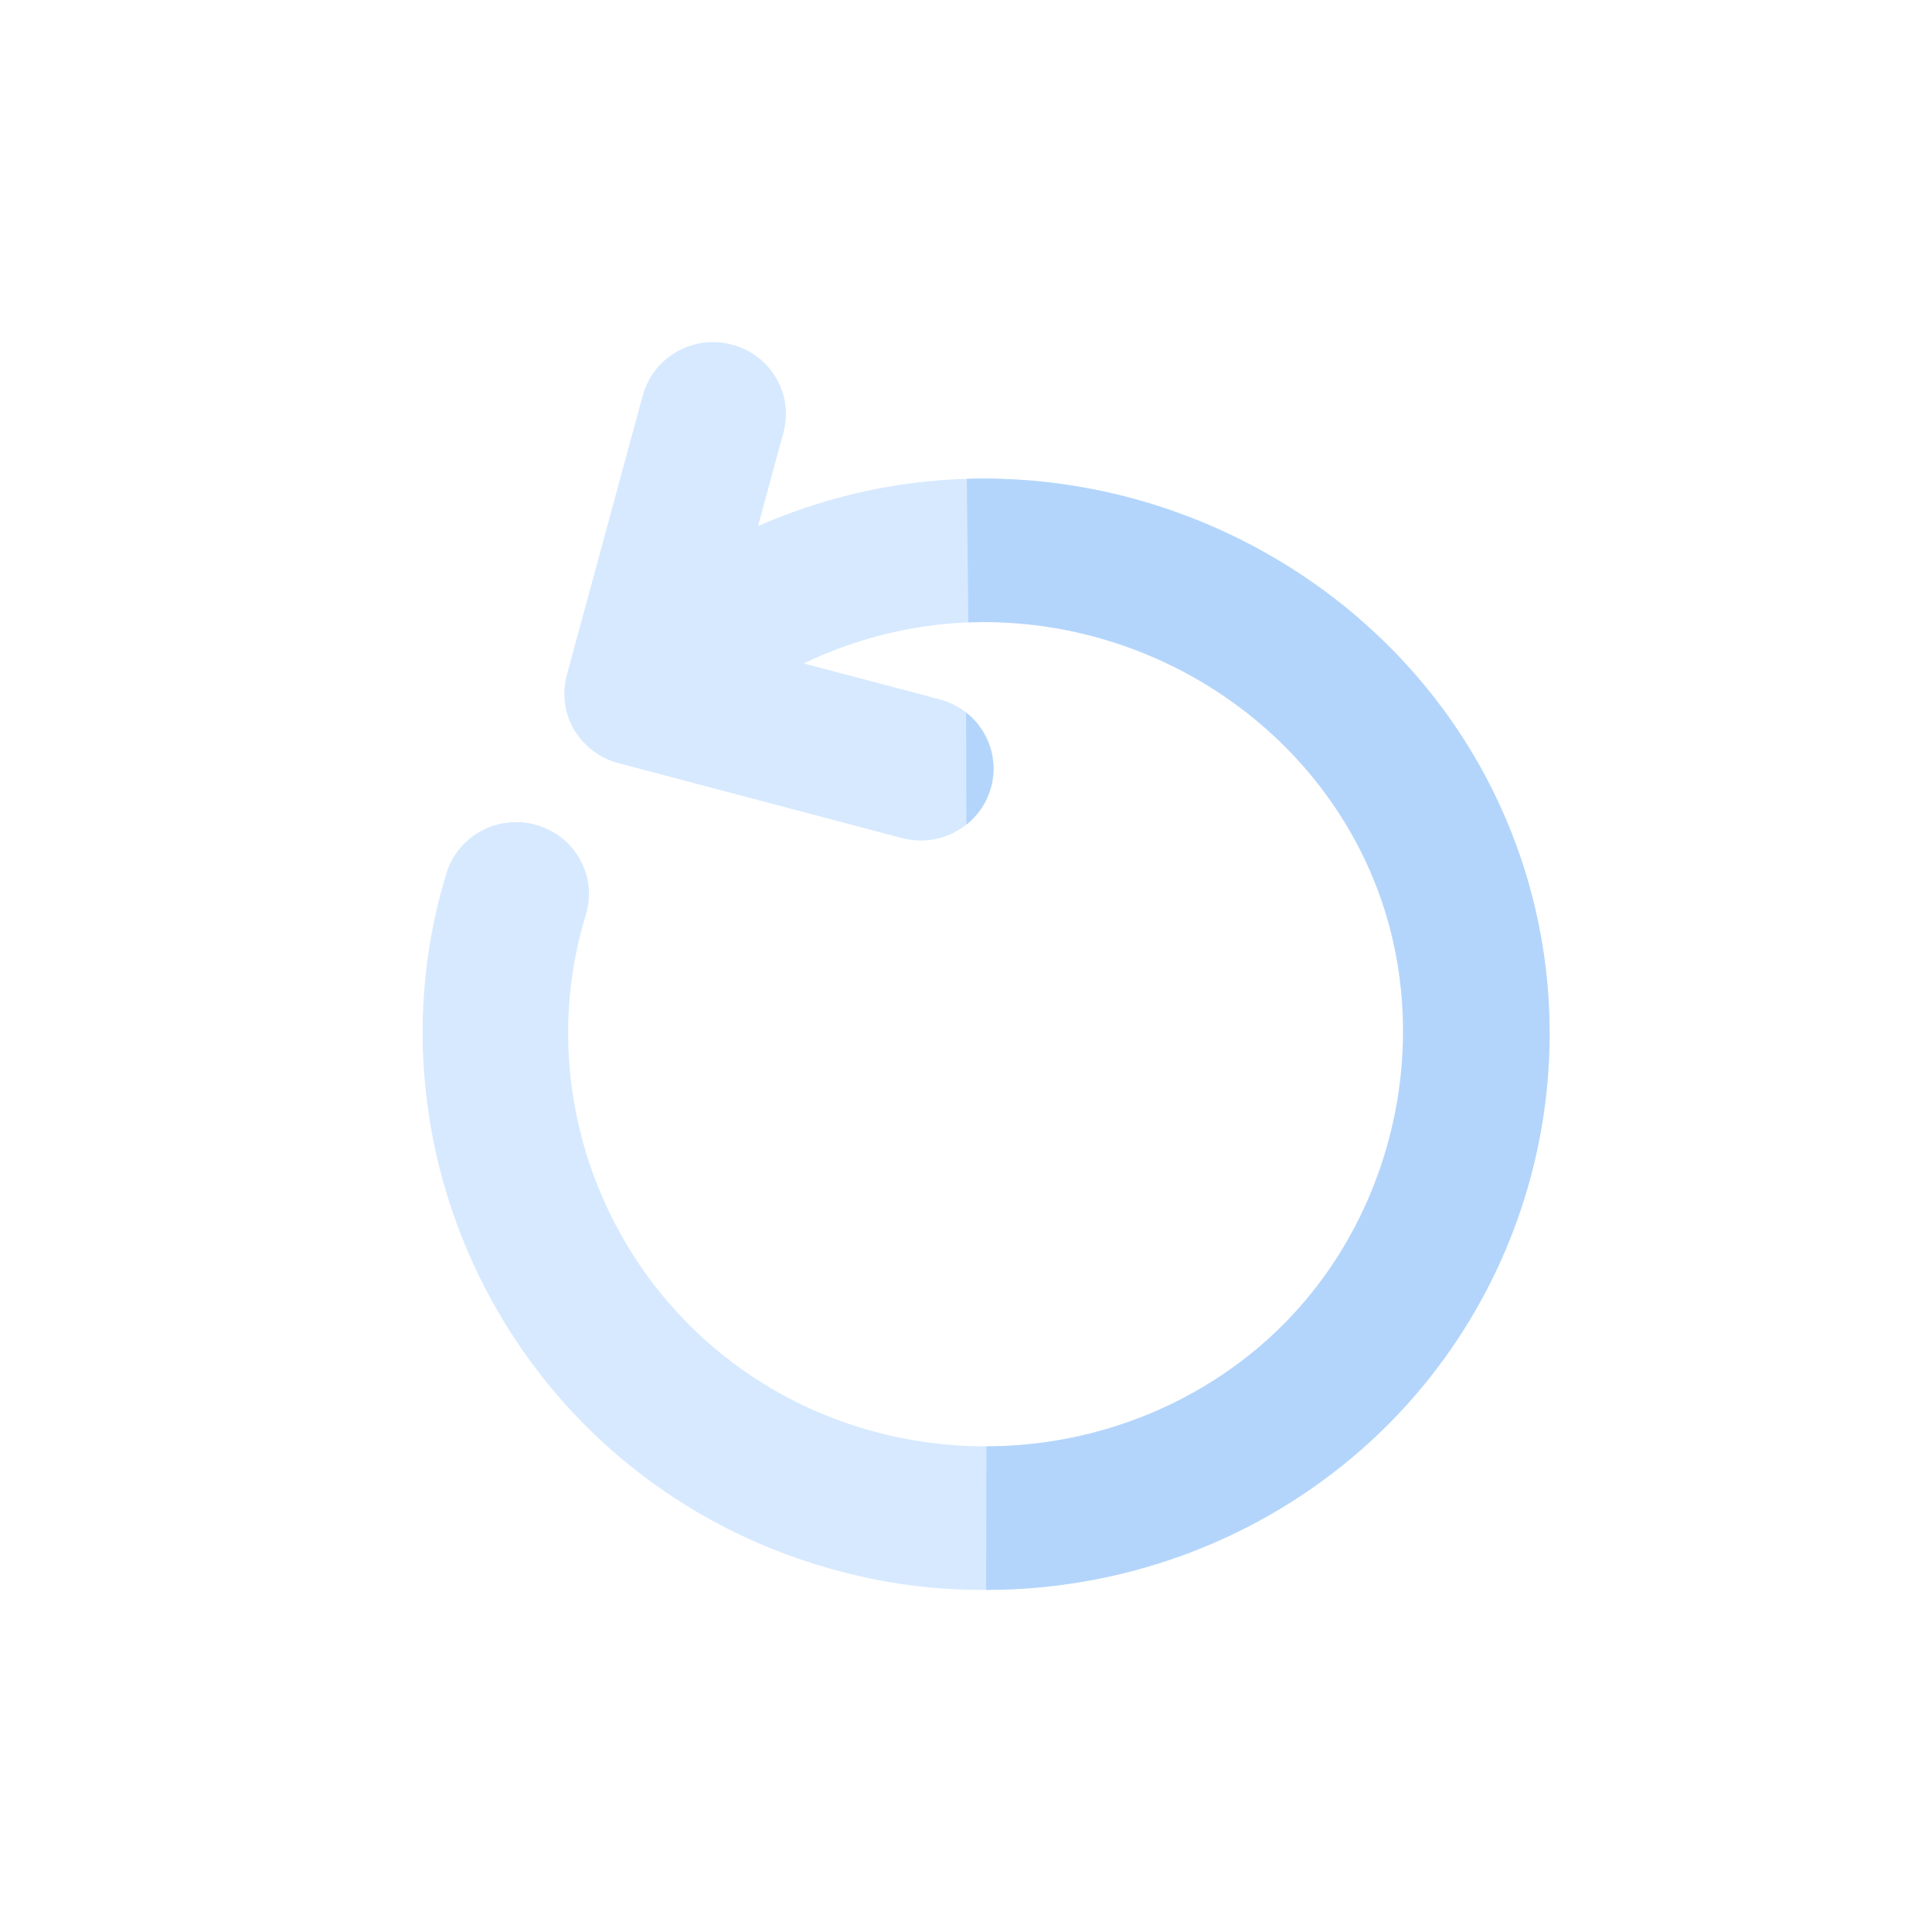 <svg xmlns="http://www.w3.org/2000/svg" width="96" height="96" viewBox="0 0 96 96"><g fill="none" fill-rule="evenodd"><rect width="96" height="96" x=".012"/><rect width="96" height="96"/><g transform="translate(21 17)"><path fill="#D6E9FF" d="M53.484,22.924 C48.101,11.305 34.988,4.753 22.305,7.344 C20.372,7.74 18.477,8.347 16.664,9.142 L17.927,4.495 C18.177,3.574 18.049,2.612 17.566,1.787 C17.083,0.962 16.303,0.371 15.374,0.126 C14.443,-0.124 13.469,0 12.632,0.475 C11.792,0.951 11.191,1.723 10.939,2.648 L7.183,16.476 C7.193,16.443 7.204,16.41 7.215,16.376 C7.197,16.432 7.18,16.49 7.164,16.547 C7.155,16.579 7.147,16.611 7.139,16.643 C7.131,16.676 7.124,16.71 7.117,16.743 C7.115,16.753 7.113,16.762 7.111,16.772 C7.105,16.799 7.1,16.826 7.095,16.854 C7.095,16.855 7.095,16.856 7.095,16.858 C7.086,16.908 7.079,16.958 7.072,17.009 C7.071,17.014 7.071,17.019 7.07,17.023 C7.07,17.025 7.069,17.027 7.069,17.029 C7.064,17.071 7.06,17.113 7.056,17.155 C7.056,17.159 7.056,17.163 7.055,17.167 C7.055,17.169 7.055,17.171 7.055,17.173 C7.053,17.195 7.051,17.216 7.05,17.237 C7.044,17.32 7.042,17.405 7.042,17.489 C7.044,17.876 7.108,18.253 7.23,18.61 C7.239,18.637 7.249,18.665 7.259,18.692 C7.267,18.712 7.274,18.733 7.282,18.754 C7.283,18.757 7.285,18.761 7.287,18.765 C7.29,18.774 7.293,18.782 7.297,18.791 C7.312,18.829 7.328,18.866 7.345,18.903 C7.35,18.915 7.356,18.927 7.361,18.939 L7.361,18.939 C7.368,18.954 7.374,18.968 7.382,18.982 C7.386,18.992 7.39,19.001 7.395,19.011 C7.4,19.023 7.406,19.034 7.412,19.045 C7.415,19.051 7.418,19.058 7.421,19.063 C7.423,19.068 7.426,19.073 7.429,19.079 C7.434,19.088 7.439,19.097 7.443,19.106 C7.45,19.12 7.458,19.136 7.466,19.15 C7.468,19.152 7.469,19.154 7.47,19.157 C7.472,19.16 7.473,19.163 7.475,19.166 C7.489,19.192 7.504,19.217 7.518,19.242 C7.52,19.246 7.523,19.25 7.525,19.254 L7.525,19.255 C7.534,19.269 7.543,19.283 7.552,19.298 C7.555,19.304 7.559,19.311 7.563,19.317 C7.565,19.322 7.569,19.326 7.572,19.331 L7.572,19.331 C7.584,19.351 7.597,19.371 7.61,19.391 C7.753,19.611 7.922,19.817 8.115,20.005 C8.34,20.226 8.589,20.412 8.857,20.565 C8.872,20.573 8.888,20.582 8.904,20.59 C8.913,20.596 8.923,20.601 8.933,20.607 C8.97,20.626 9.007,20.646 9.045,20.664 C9.046,20.665 9.047,20.666 9.048,20.666 C9.066,20.675 9.084,20.684 9.103,20.692 C9.119,20.7 9.135,20.707 9.15,20.714 C9.171,20.724 9.191,20.732 9.212,20.741 C9.22,20.745 9.227,20.748 9.234,20.751 C9.254,20.759 9.275,20.768 9.294,20.776 C9.296,20.776 9.297,20.777 9.299,20.777 C9.314,20.784 9.329,20.789 9.344,20.795 C9.35,20.797 9.355,20.799 9.361,20.801 C9.366,20.803 9.371,20.806 9.377,20.807 C9.406,20.818 9.434,20.828 9.463,20.838 C9.49,20.848 9.518,20.857 9.545,20.865 C9.547,20.866 9.547,20.866 9.549,20.867 C9.605,20.884 9.664,20.901 9.722,20.917 C9.755,20.925 9.788,20.934 9.822,20.942 C9.827,20.942 9.831,20.943 9.835,20.944 C9.852,20.948 9.869,20.952 9.886,20.955 C9.865,20.951 9.844,20.946 9.822,20.942 C9.81,20.939 9.798,20.936 9.785,20.934 L23.81,24.641 C24.117,24.723 24.434,24.765 24.752,24.765 C26.385,24.765 27.822,23.677 28.244,22.12 C28.494,21.199 28.366,20.238 27.883,19.412 C27.4,18.587 26.62,17.997 25.686,17.75 L18.934,15.965 C20.475,15.227 22.106,14.672 23.776,14.331 C33.181,12.404 42.908,17.265 46.903,25.889 C50.686,34.054 48.404,44.195 41.476,50.003 C34.458,55.885 24.196,56.498 16.522,51.492 C8.925,46.537 5.467,37.064 8.11,28.456 C8.39,27.543 8.294,26.578 7.838,25.738 C7.382,24.897 6.622,24.283 5.698,24.006 C4.773,23.729 3.795,23.825 2.942,24.275 C2.09,24.724 1.466,25.474 1.186,26.386 C-2.378,37.992 2.288,50.763 12.532,57.445 C15.066,59.098 17.836,60.319 20.746,61.078 L20.755,61.081 C23.037,61.691 25.392,62 27.757,62 L27.965,62 C34.652,62 41.114,59.671 46.163,55.442 C55.657,47.482 58.667,34.11 53.484,22.924"/><path fill="#B4D5FB" d="M27.016,23.977 C27.046,23.953 27.069,23.934 27.084,23.922 C27.634,23.463 28.048,22.842 28.244,22.12 C28.494,21.199 28.366,20.238 27.883,19.412 C27.67,19.048 27.398,18.729 27.081,18.466 C27.064,18.451 27.046,18.437 27.028,18.422 C27.023,18.418 27.015,18.412 27.004,18.403 L27.016,23.977 Z"/><path fill="#B4D5FB" d="M7.461,15.8 C7.502,15.723 7.546,15.649 7.593,15.575 C7.546,15.649 7.502,15.724 7.461,15.8 M8.421,16.953 C8.431,16.928 8.441,16.903 8.452,16.879 C8.445,16.895 8.438,16.912 8.432,16.928 C8.413,16.973 8.398,17.017 8.384,17.062 C8.394,17.026 8.407,16.989 8.421,16.953 M12.405,18.974 L12.412,18.976 C12.377,19.01 12.342,19.044 12.308,19.078 C12.3,19.086 12.292,19.093 12.284,19.1 C12.326,19.06 12.367,19.018 12.405,18.974 M10.328,19.767 C10.255,19.751 10.183,19.729 10.111,19.698 C10.183,19.727 10.255,19.75 10.328,19.767 M10.436,18.468 C10.439,18.47 10.442,18.471 10.445,18.471 L10.417,18.463 C10.403,18.459 10.39,18.456 10.377,18.451 C10.396,18.457 10.416,18.462 10.436,18.468 M9.707,17.182 C9.699,17.208 9.692,17.234 9.686,17.261 C9.687,17.253 9.689,17.244 9.691,17.236 C9.696,17.218 9.701,17.2 9.707,17.182 M27.117,13.927 C27.225,13.923 27.305,13.92 27.358,13.919 C35.557,13.698 43.415,18.359 46.903,25.889 C50.686,34.054 48.404,44.195 41.476,50.003 C37.704,53.164 32.996,54.803 28.256,54.867 C28.202,54.867 28.122,54.868 28.014,54.868 L28,62 L28.014,62 C28.054,62 28.084,62 28.104,62 C34.759,61.979 41.137,59.652 46.163,55.442 C55.657,47.482 58.667,34.11 53.484,22.924 C48.798,12.81 38.256,6.535 27.237,6.788 C27.193,6.789 27.128,6.791 27.04,6.794 L27.117,13.927 Z"/></g></g></svg>